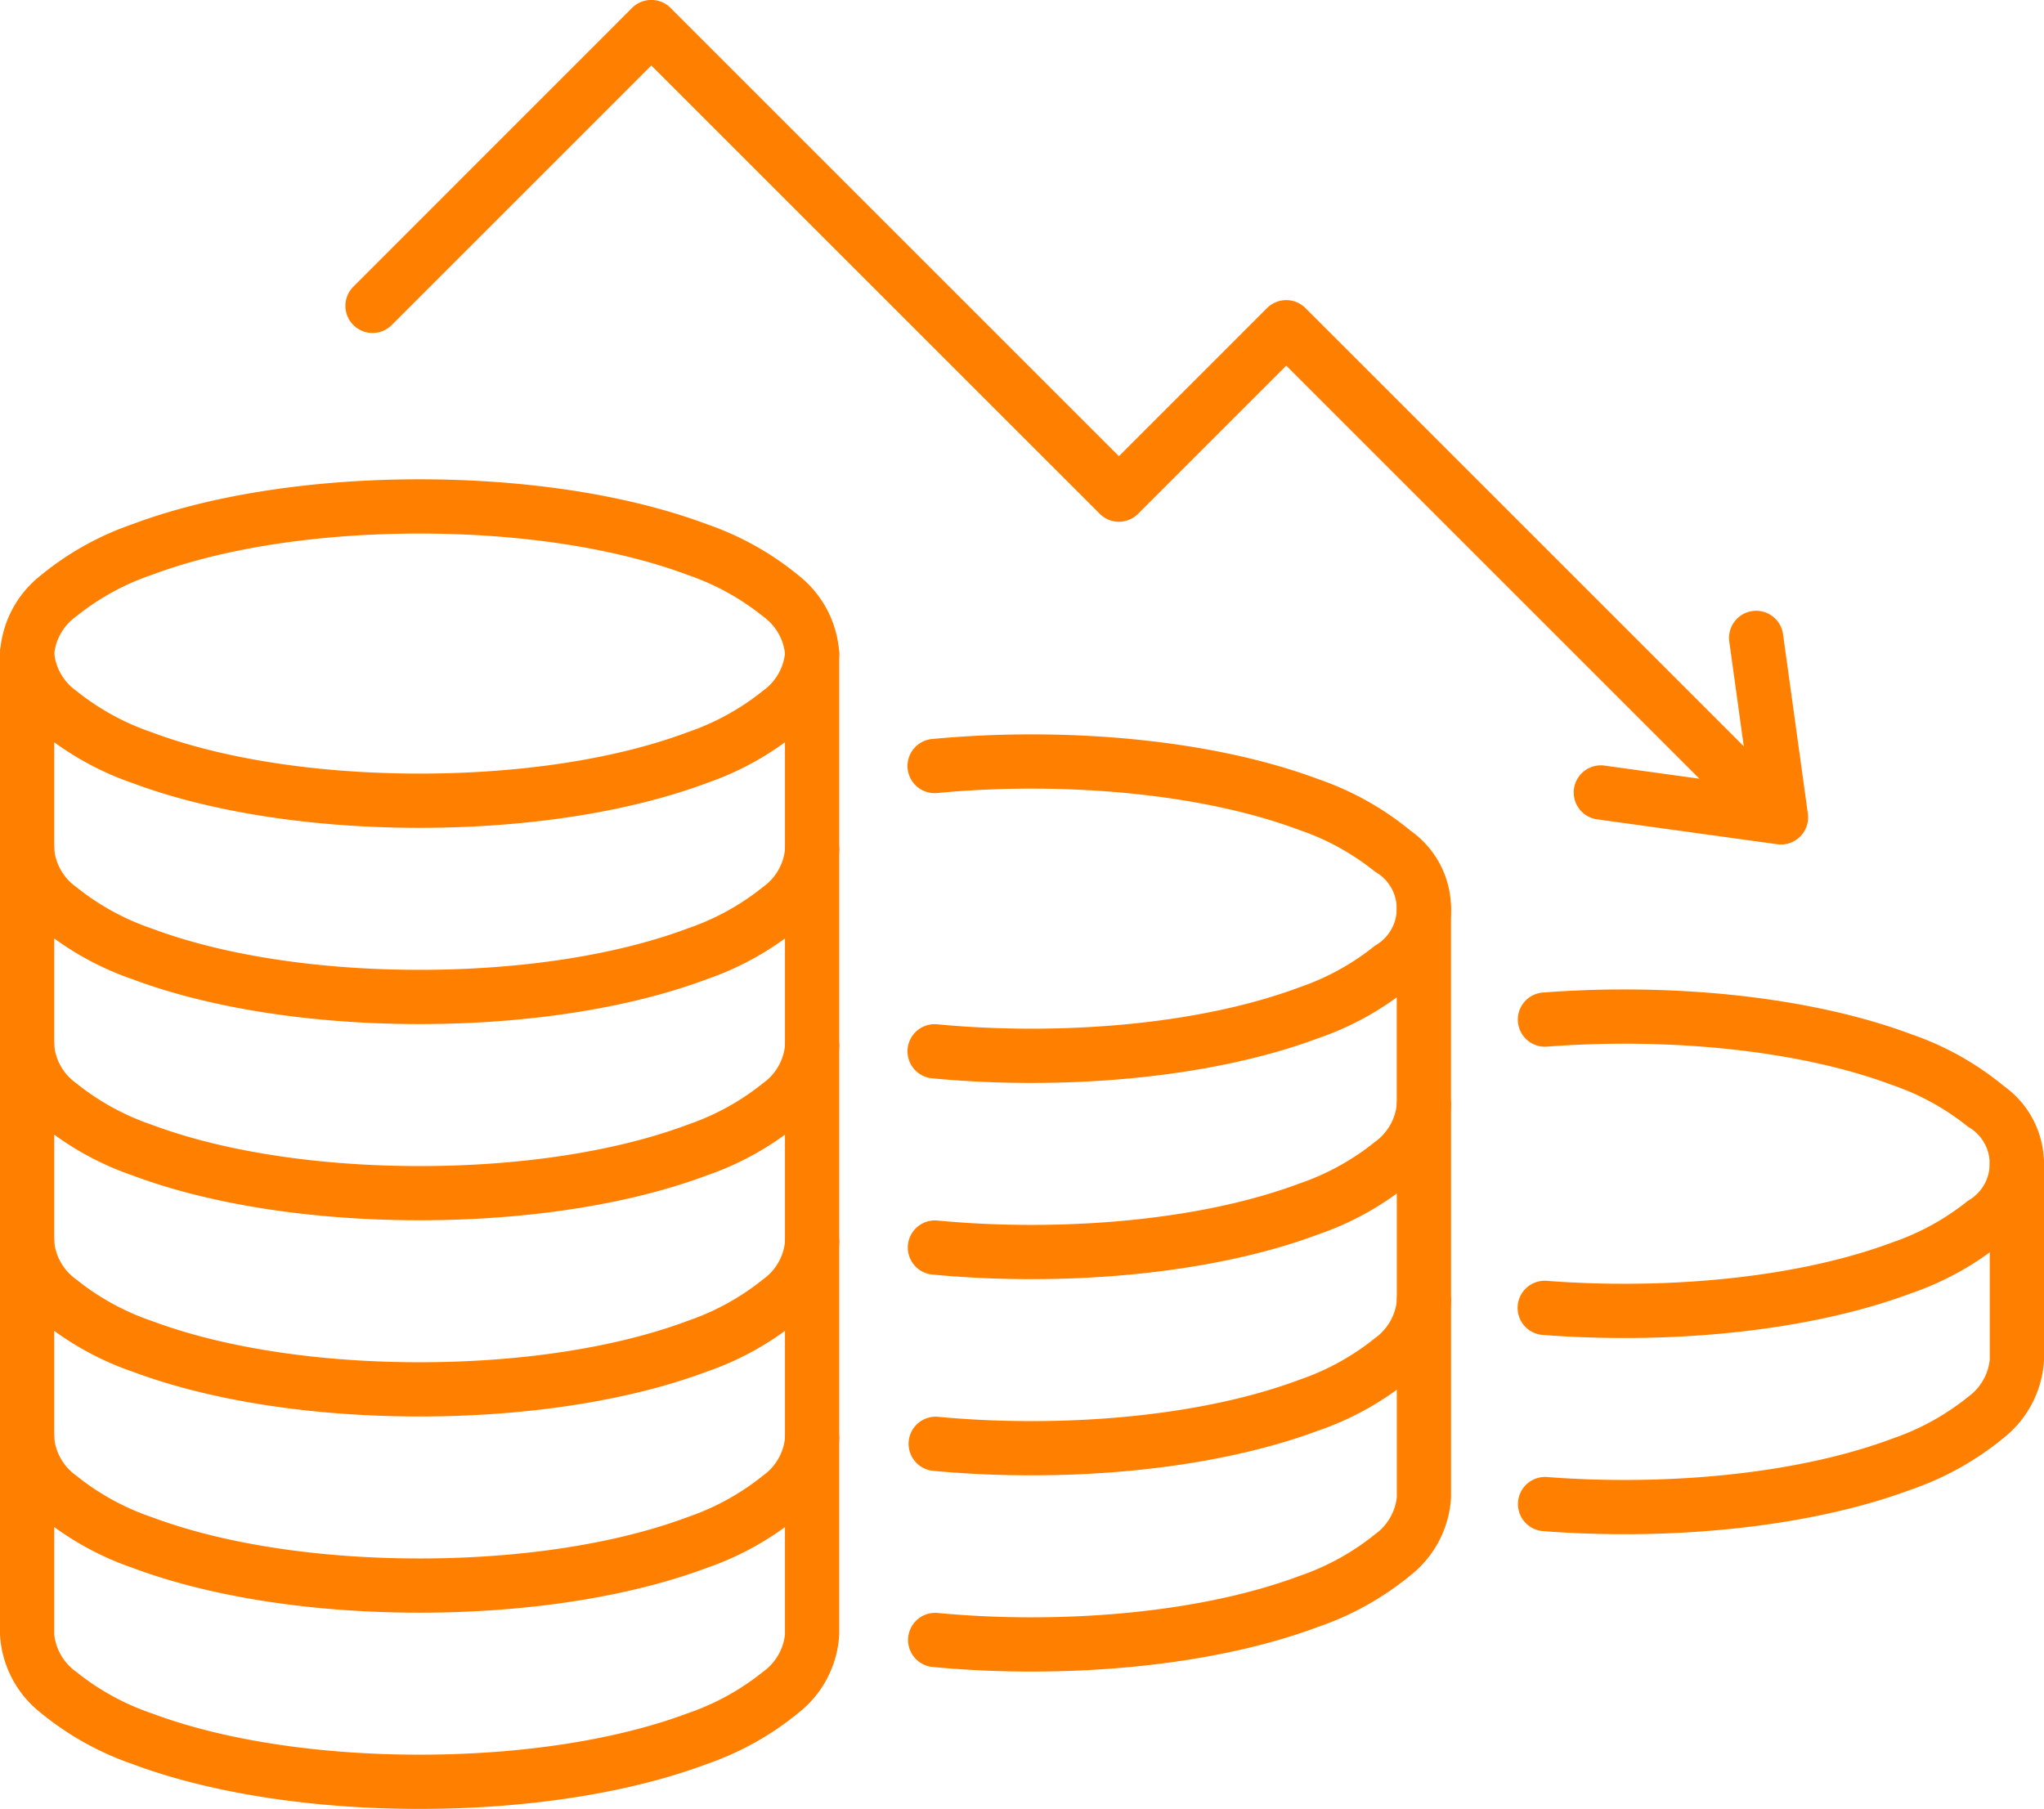 <svg xmlns="http://www.w3.org/2000/svg" width="150.694" height="133.388"><g data-name="グループ 1718" fill="#ff7f00"><path data-name="パス 979" d="M119.757 98.664c-2.025 0-4.042-.076-6-.226a2 2 0 1 1 .306-3.988c1.853.142 3.768.214 5.691.214 7.5 0 14.514-1.083 19.76-3.051a18.251 18.251 0 0 0 5.577-3.073 3.124 3.124 0 0 0 0-5.455 18.254 18.254 0 0 0-5.577-3.073c-5.246-1.967-12.264-3.05-19.76-3.05-1.92 0-3.83.072-5.678.214a2 2 0 1 1-.307-3.988 78.328 78.328 0 0 1 5.984-.226c7.964 0 15.48 1.174 21.164 3.305a21.86 21.86 0 0 1 6.826 3.825 7.025 7.025 0 0 1 0 11.441 21.857 21.857 0 0 1-6.826 3.826c-5.68 2.131-13.196 3.305-21.16 3.305z"/><path data-name="パス 980" d="M119.757 113.131c-2.02 0-4.032-.076-5.979-.226a2 2 0 1 1 .307-3.988c1.845.142 3.754.214 5.672.214 7.5 0 14.513-1.083 19.76-3.05a18.254 18.254 0 0 0 5.577-3.073 3.887 3.887 0 0 0 1.6-2.727v-14.47a2 2 0 1 1 4 0v14.475a7.868 7.868 0 0 1-2.947 5.72 21.859 21.859 0 0 1-6.826 3.825c-5.685 2.127-13.201 3.3-21.164 3.3z"/><path data-name="パス 981" d="M76.042 79.855c-2.458 0-4.914-.114-7.3-.339a2 2 0 1 1 .376-3.982c2.259.213 4.588.321 6.921.321 7.495 0 14.512-1.084 19.758-3.051a18.255 18.255 0 0 0 5.577-3.073 3.123 3.123 0 0 0 0-5.454 18.255 18.255 0 0 0-5.577-3.073c-5.246-1.968-12.263-3.051-19.758-3.051-2.334 0-4.662.108-6.921.321a2 2 0 1 1-.376-3.982 77.972 77.972 0 0 1 7.3-.339c7.963 0 15.478 1.174 21.163 3.306a21.861 21.861 0 0 1 6.826 3.826 7.025 7.025 0 0 1 0 11.44 21.86 21.86 0 0 1-6.826 3.826c-5.685 2.13-13.2 3.304-21.163 3.304z"/><path data-name="パス 982" d="M76.042 94.323c-2.479 0-4.934-.114-7.3-.339a2 2 0 1 1 .379-3.982c2.239.213 4.567.321 6.92.321 7.5 0 14.512-1.083 19.758-3.051a18.251 18.251 0 0 0 5.576-3.073 3.889 3.889 0 0 0 1.6-2.728V67.004a2 2 0 0 1 4 0v14.468a7.869 7.869 0 0 1-2.947 5.721 21.856 21.856 0 0 1-6.826 3.826c-5.681 2.131-13.197 3.304-21.16 3.304z"/><path data-name="パス 983" d="M76.045 108.79c-2.473 0-4.918-.113-7.267-.335a2 2 0 0 1 .377-3.982c2.224.211 4.542.318 6.889.318 7.5 0 14.512-1.083 19.758-3.05a18.254 18.254 0 0 0 5.577-3.073 3.887 3.887 0 0 0 1.6-2.727v-14.47a2 2 0 0 1 4 0v14.47a7.868 7.868 0 0 1-2.947 5.72 21.859 21.859 0 0 1-6.826 3.825c-5.685 2.126-13.201 3.304-21.161 3.304z"/><path data-name="パス 984" d="M76.045 123.26c-2.46 0-4.905-.113-7.267-.337a2 2 0 1 1 .377-3.982 73.31 73.31 0 0 0 6.889.319c7.495 0 14.512-1.084 19.758-3.051a18.255 18.255 0 0 0 5.577-3.073 3.888 3.888 0 0 0 1.6-2.727V95.941a2 2 0 0 1 4 0v14.468a7.869 7.869 0 0 1-2.947 5.72 21.86 21.86 0 0 1-6.826 3.826c-5.686 2.136-13.201 3.305-21.161 3.305z"/><path data-name="楕円形 308" d="M30.937 35.344c7.963 0 15.479 1.174 21.163 3.306a21.86 21.86 0 0 1 6.826 3.825 7.869 7.869 0 0 1 2.947 5.72 7.869 7.869 0 0 1-2.947 5.72 21.86 21.86 0 0 1-6.826 3.829c-5.684 2.128-13.2 3.3-21.163 3.3s-15.48-1.172-21.164-3.3a21.86 21.86 0 0 1-6.826-3.829A7.869 7.869 0 0 1 0 48.195a7.869 7.869 0 0 1 2.947-5.72 21.86 21.86 0 0 1 6.826-3.825c5.684-2.132 13.2-3.306 21.164-3.306zm0 21.7c7.5 0 14.513-1.083 19.759-3.051a18.254 18.254 0 0 0 5.577-3.073 3.888 3.888 0 0 0 1.6-2.727 3.888 3.888 0 0 0-1.6-2.727 18.254 18.254 0 0 0-5.573-3.071c-5.251-1.968-12.268-3.051-19.763-3.051s-14.513 1.083-19.759 3.051A18.254 18.254 0 0 0 5.6 45.468 3.888 3.888 0 0 0 4 48.195a3.888 3.888 0 0 0 1.6 2.727 18.254 18.254 0 0 0 5.577 3.073c5.247 1.968 12.264 3.049 19.76 3.049z"/><path data-name="パス 985" d="M30.937 75.515c-7.963 0-15.48-1.174-21.164-3.306a21.86 21.86 0 0 1-6.826-3.826A7.869 7.869 0 0 1 0 62.664V48.196a2 2 0 0 1 4 0v14.468a3.888 3.888 0 0 0 1.6 2.727 18.255 18.255 0 0 0 5.577 3.073c5.247 1.968 12.264 3.051 19.76 3.051s14.512-1.084 19.758-3.051a18.255 18.255 0 0 0 5.577-3.073 3.888 3.888 0 0 0 1.6-2.727V48.196a2 2 0 0 1 4 0v14.468a7.869 7.869 0 0 1-2.947 5.72 21.86 21.86 0 0 1-6.826 3.826c-5.683 2.131-13.199 3.305-21.162 3.305z"/><path data-name="パス 986" d="M30.937 89.982c-7.964 0-15.48-1.174-21.164-3.305a21.857 21.857 0 0 1-6.826-3.826A7.869 7.869 0 0 1 0 77.131v-14.47a2 2 0 0 1 4 0v14.47a3.889 3.889 0 0 0 1.6 2.73 18.251 18.251 0 0 0 5.577 3.073c5.246 1.967 12.264 3.051 19.76 3.051s14.512-1.083 19.758-3.051a18.251 18.251 0 0 0 5.577-3.073 3.889 3.889 0 0 0 1.6-2.728V62.661a2 2 0 0 1 4 0v14.47a7.87 7.87 0 0 1-2.947 5.721 21.857 21.857 0 0 1-6.826 3.826c-5.683 2.131-13.199 3.304-21.162 3.304z"/><path data-name="パス 987" d="M30.937 104.45c-7.964 0-15.48-1.174-21.164-3.305a21.859 21.859 0 0 1-6.826-3.825A7.868 7.868 0 0 1 0 91.601v-14.47a2 2 0 0 1 4 0v14.47a3.887 3.887 0 0 0 1.6 2.727 18.253 18.253 0 0 0 5.577 3.073c5.246 1.967 12.264 3.05 19.76 3.05s14.512-1.083 19.758-3.05a18.253 18.253 0 0 0 5.577-3.073 3.887 3.887 0 0 0 1.6-2.727v-14.47a2 2 0 0 1 4 0v14.47a7.868 7.868 0 0 1-2.947 5.72 21.859 21.859 0 0 1-6.826 3.825c-5.683 2.131-13.199 3.304-21.162 3.304z"/><path data-name="パス 988" d="M30.937 118.918c-7.963 0-15.48-1.174-21.164-3.306a21.86 21.86 0 0 1-6.826-3.826A7.869 7.869 0 0 1 0 106.069V91.601a2 2 0 1 1 4 0v14.468a3.888 3.888 0 0 0 1.6 2.727 18.255 18.255 0 0 0 5.577 3.073c5.247 1.968 12.264 3.051 19.76 3.051s14.512-1.084 19.758-3.051a18.254 18.254 0 0 0 5.577-3.073 3.888 3.888 0 0 0 1.6-2.727V91.601a2 2 0 0 1 4 0v14.468a7.869 7.869 0 0 1-2.947 5.72 21.86 21.86 0 0 1-6.825 3.829c-5.684 2.128-13.2 3.3-21.163 3.3z"/><path data-name="パス 989" d="M30.937 133.387c-7.964 0-15.48-1.174-21.164-3.305a21.857 21.857 0 0 1-6.826-3.826A7.869 7.869 0 0 1 0 120.536v-14.468a2 2 0 0 1 4 0v14.468a3.889 3.889 0 0 0 1.6 2.728 18.251 18.251 0 0 0 5.577 3.073c5.246 1.967 12.264 3.051 19.76 3.051s14.512-1.083 19.758-3.051a18.251 18.251 0 0 0 5.576-3.073 3.889 3.889 0 0 0 1.6-2.728v-14.468a2 2 0 0 1 4 0v14.468a7.87 7.87 0 0 1-2.947 5.721 21.857 21.857 0 0 1-6.826 3.826c-5.682 2.131-13.198 3.304-21.161 3.304z"/><path data-name="パス 990" d="M129.694 60.999a1.994 1.994 0 0 1-1.414-.586l-33.45-33.45-10.924 10.924a2 2 0 0 1-2.828 0L48.018 4.829 28.855 23.992a2 2 0 0 1-2.828-2.828L46.604.581a2 2 0 0 1 2.828 0L82.491 33.64l10.924-10.924a2 2 0 0 1 2.828 0l34.865 34.865a2 2 0 0 1-1.414 3.414z"/><path data-name="パス 991" d="M131.304 62.273a2 2 0 0 1-.274-.019l-13.257-1.834a2 2 0 1 1 .548-3.962l10.64 1.472-1.472-10.64a2 2 0 0 1 3.962-.548l1.834 13.257a2 2 0 0 1-1.981 2.274z"/></g></svg>